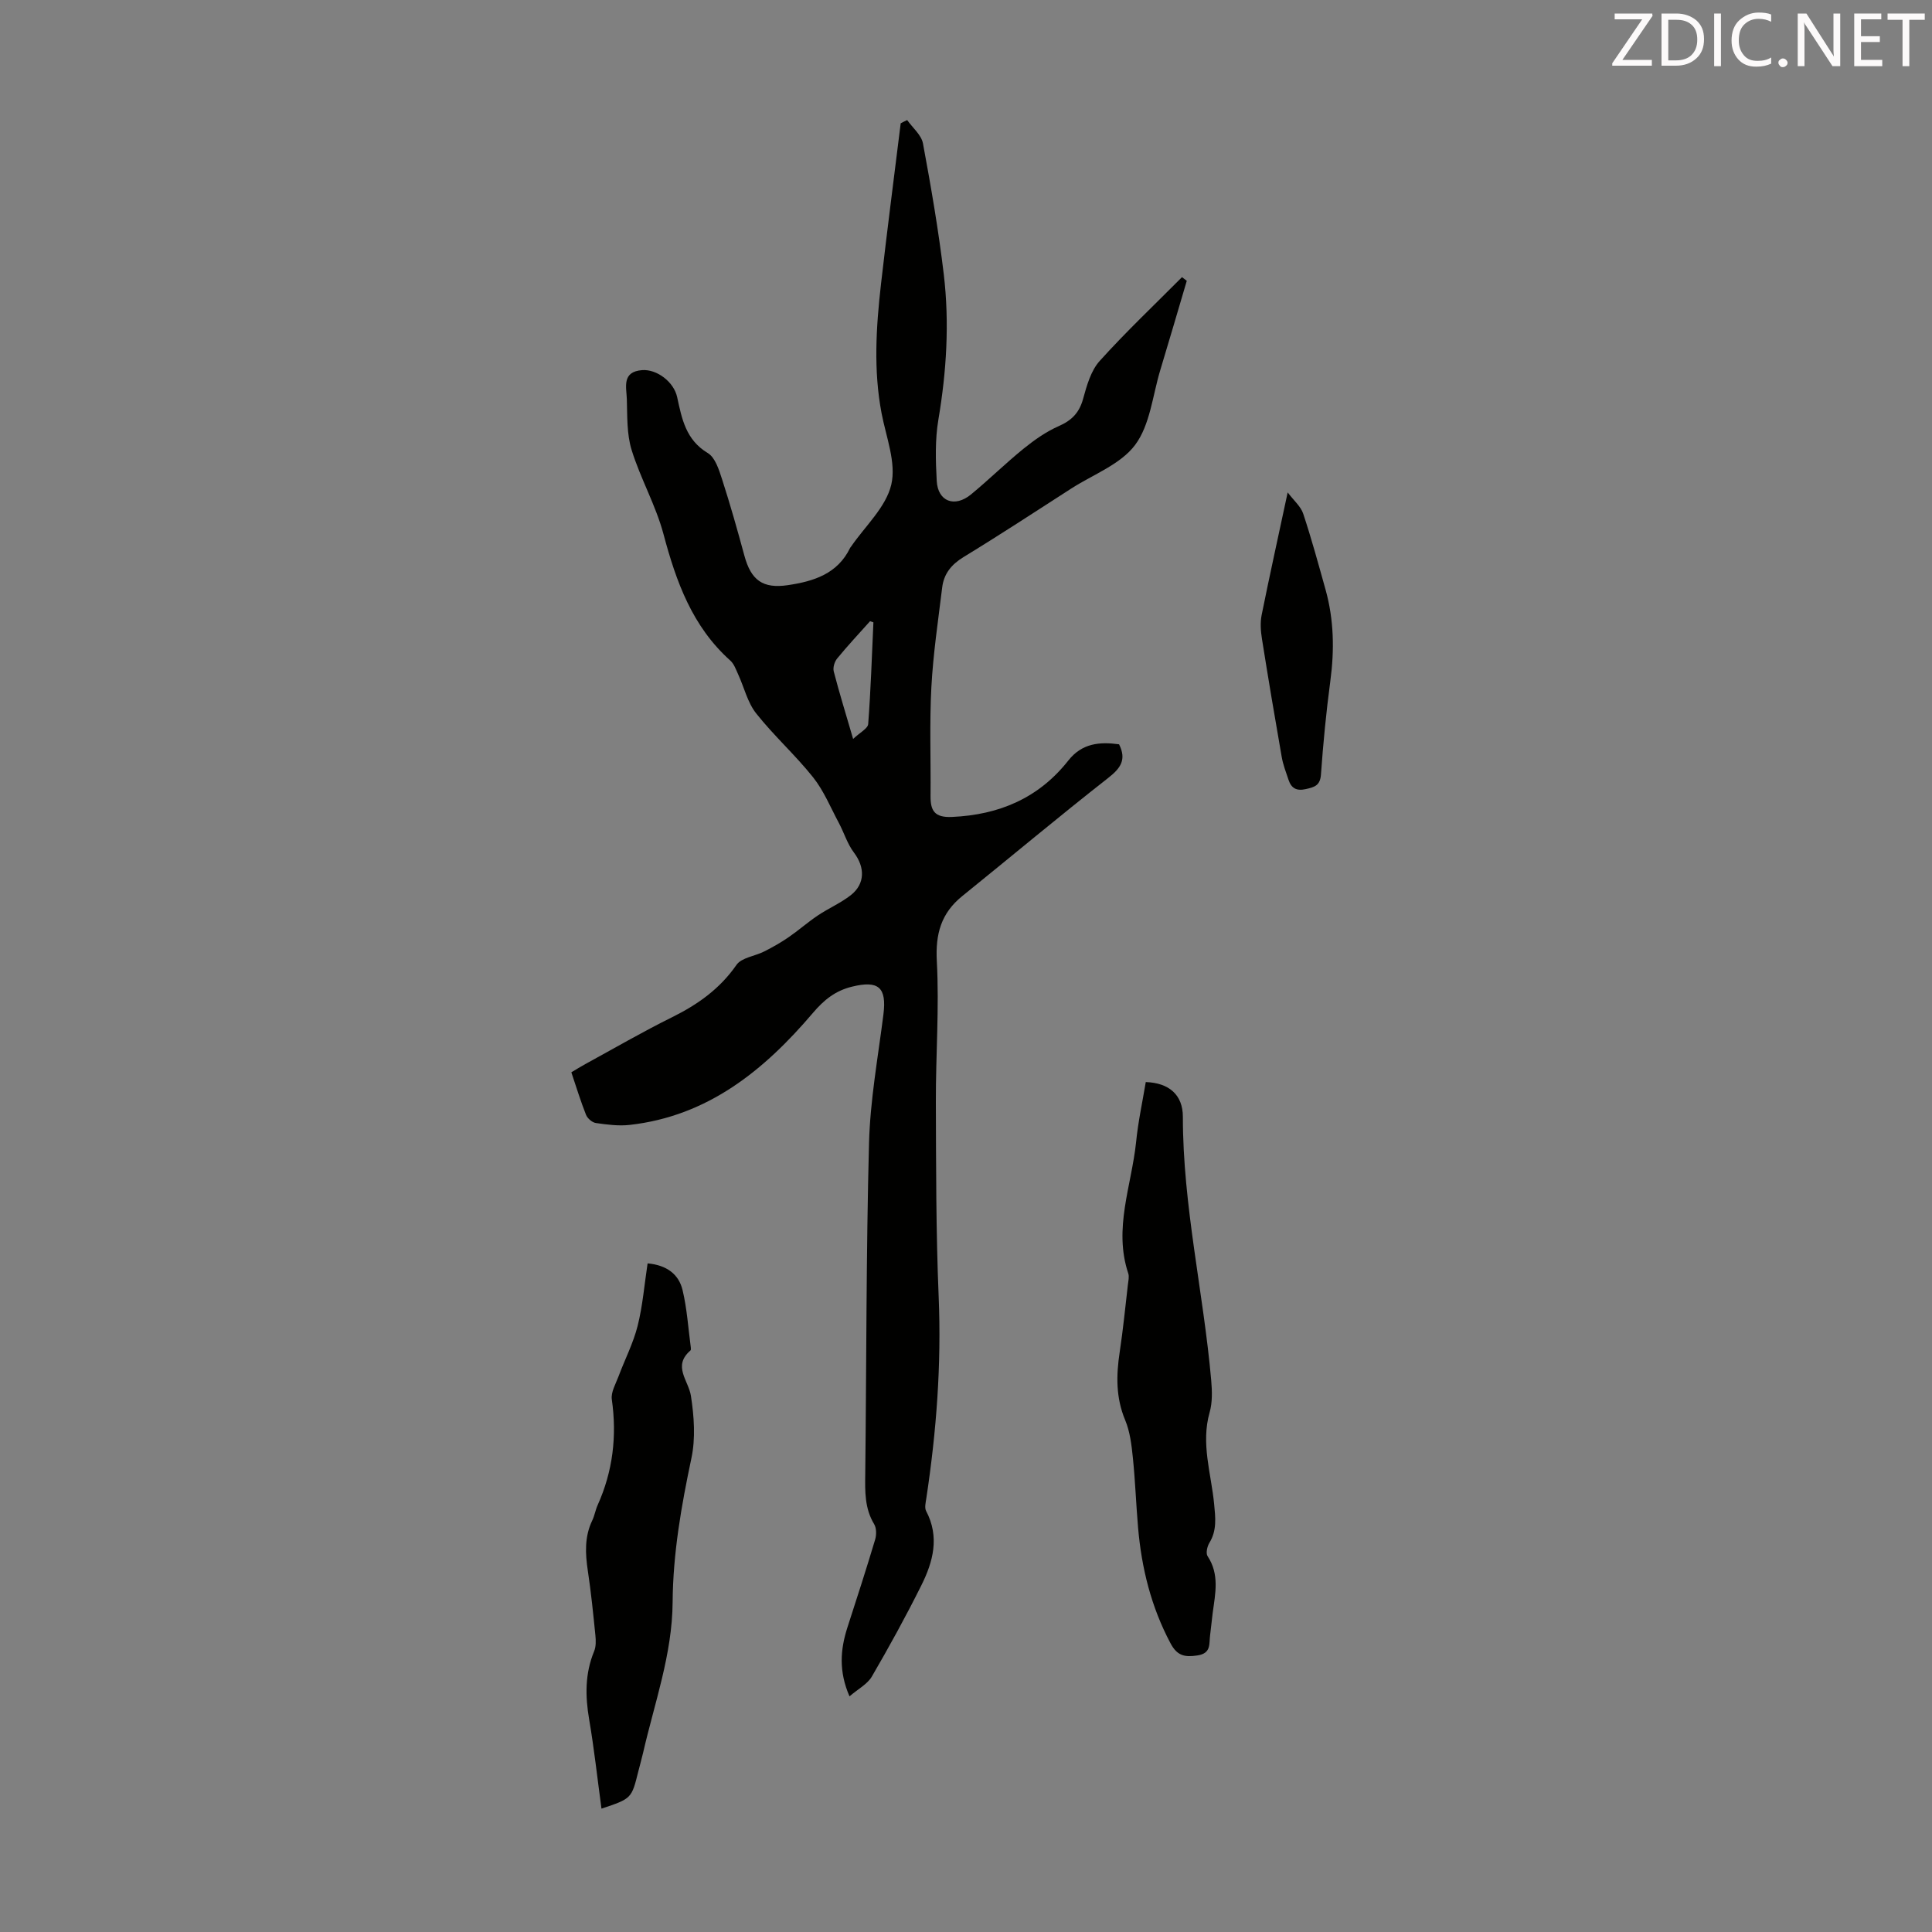 <svg enable-background="new 0 0 400 400" viewBox="0 0 400 400" xmlns="http://www.w3.org/2000/svg"><rect x="0" y="0" width="400" height="400" fill="#808080" stroke="none"/><path d="m187.82 24.86c1.13 1.6 2.94 3.08 3.27 4.83 1.67 8.99 3.23 18.03 4.31 27.11 1.19 10.05.57 20.08-1.12 30.09-.7 4.14-.57 8.47-.34 12.68.23 4.27 3.72 5.59 7.12 2.78 3.71-3.06 7.15-6.45 10.89-9.48 2.23-1.8 4.66-3.51 7.26-4.65 2.69-1.18 4.24-2.77 5.03-5.63.76-2.75 1.61-5.83 3.43-7.85 5.42-6.02 11.33-11.6 17.05-17.36.33.25.66.5.99.76-1.83 6.18-3.63 12.36-5.5 18.53-1.58 5.24-2.1 11.3-5.19 15.44-3.01 4.03-8.66 6.11-13.17 9-7.43 4.78-14.83 9.63-22.37 14.23-2.52 1.54-4.07 3.47-4.41 6.29-.84 6.87-1.87 13.74-2.24 20.65-.4 7.48-.1 14.99-.17 22.49-.03 3.05.8 4.53 4.42 4.37 9.81-.43 17.99-3.92 24.11-11.69 2.83-3.59 6.49-3.9 10.5-3.35 1.57 3.14.36 4.92-2.22 6.94-10.21 8-20.16 16.34-30.25 24.49-4.38 3.54-5.57 7.83-5.26 13.51.52 9.68-.23 19.43-.2 29.15.05 13.42.02 26.85.58 40.25.59 14.05-.46 27.94-2.56 41.8-.13.86-.39 1.92-.04 2.59 2.84 5.38 1.45 10.53-1 15.43-3.19 6.4-6.64 12.68-10.24 18.86-.92 1.57-2.84 2.56-4.62 4.09-2.25-5.17-1.91-9.68-.43-14.27 1.96-6.04 3.91-12.08 5.73-18.16.3-.98.3-2.39-.19-3.21-1.98-3.26-1.9-6.77-1.85-10.37.26-22.83.18-45.67.78-68.49.23-8.91 1.86-17.79 2.98-26.66.71-5.63-1-7.14-6.55-5.76-3.4.84-5.74 2.71-8.05 5.43-10.06 11.83-21.71 21.36-37.93 23.18-2.29.26-4.69-.06-7-.39-.76-.11-1.74-.95-2.04-1.7-1.11-2.79-1.99-5.68-3.04-8.8 1.01-.6 1.93-1.18 2.87-1.69 5.99-3.27 11.89-6.7 18-9.72 5.3-2.63 9.87-5.86 13.32-10.83 1.06-1.52 3.82-1.8 5.74-2.78 1.72-.87 3.42-1.83 5.01-2.92 2.08-1.43 3.98-3.11 6.07-4.52 2.22-1.49 4.74-2.57 6.84-4.21 3.01-2.36 2.95-5.8.66-8.82-1.37-1.81-2.05-4.12-3.13-6.15-1.71-3.19-3.11-6.65-5.33-9.44-3.68-4.62-8.14-8.62-11.8-13.25-1.78-2.26-2.47-5.36-3.71-8.06-.46-1-.85-2.16-1.63-2.86-7.86-7.03-11.2-16.3-13.83-26.17-1.59-5.97-4.77-11.51-6.6-17.43-1.02-3.3-.88-6.99-.99-10.51-.08-2.48-1.09-5.7 3.17-6.02 3.03-.23 6.57 2.43 7.25 5.6.97 4.48 1.79 8.84 6.34 11.57 1.54.92 2.33 3.49 2.97 5.47 1.68 5.2 3.17 10.47 4.6 15.75 1.38 5.1 3.8 6.9 9.01 6.13 5.32-.79 10.29-2.32 12.89-7.72.05-.1.14-.18.2-.27 2.91-4.24 7.22-8.15 8.32-12.82 1.06-4.53-1.07-9.85-2.01-14.78-1.7-8.92-1.13-17.84-.12-26.75 1.27-11.11 2.71-22.19 4.08-33.28.46-.26.9-.46 1.34-.67zm-6.99 103.99c-.23-.08-.46-.16-.69-.24-2.29 2.56-4.64 5.07-6.82 7.73-.54.66-.91 1.88-.7 2.68 1.11 4.3 2.43 8.55 4.01 13.97 1.41-1.34 3.05-2.16 3.12-3.09.53-7.01.76-14.03 1.08-21.05z" fill="#010100"/><path d="m237.22 224.03c4.8.16 7.68 2.64 7.68 7.18-.01 18.42 4.27 36.37 5.87 54.6.19 2.19.26 4.54-.33 6.61-1.84 6.46.32 12.65.93 18.93.27 2.83.61 5.49-.98 8.08-.46.75-.77 2.16-.37 2.76 2.49 3.76 1.6 7.72 1.06 11.7-.21 1.55-.33 3.11-.54 4.66-.25 1.75.3 3.75-2.62 4.19-2.65.4-4.2.08-5.57-2.5-4.02-7.55-6.01-15.6-6.73-24.03-.41-4.79-.58-9.6-1.07-14.38-.27-2.64-.59-5.4-1.59-7.8-1.95-4.65-1.87-9.28-1.14-14.09.7-4.64 1.16-9.32 1.7-13.98.09-.77.3-1.64.07-2.33-3.09-9.26.67-18.11 1.62-27.11.41-4.21 1.32-8.36 2.01-12.49z" fill="#010100"/><path d="m124.53 374.46c-.86-6.34-1.52-12.44-2.55-18.46-.83-4.85-.88-9.51 1.03-14.13.4-.97.37-2.21.26-3.29-.45-4.45-.89-8.9-1.56-13.32-.54-3.61-.72-7.09.92-10.49.48-1 .65-2.15 1.11-3.16 3.15-7.01 4.01-14.27 2.93-21.88-.21-1.5.81-3.22 1.4-4.79 1.3-3.49 3.05-6.86 3.95-10.45 1.05-4.19 1.39-8.55 2.06-12.92 3.93.35 6.44 2.23 7.23 5.5.93 3.87 1.18 7.91 1.71 11.88.03.22.05.55-.07.65-3.76 3.24-.4 6.2.1 9.41.65 4.22.98 8.76.1 12.89-2.09 9.87-3.82 19.74-3.89 29.83-.08 10.79-3.75 20.83-6.11 31.15-.3 1.31-.68 2.59-1 3.89-1.39 5.61-1.39 5.61-7.62 7.69z" fill="#010100"/><path d="m266.6 101.95c1.28 1.7 2.72 2.9 3.22 4.42 1.72 5.18 3.15 10.45 4.62 15.7 1.74 6.23 1.85 12.53.99 18.94-.86 6.42-1.48 12.88-1.94 19.34-.16 2.29-1.34 2.62-3.13 3.02-1.93.44-3-.17-3.58-1.9-.53-1.58-1.14-3.16-1.42-4.78-1.42-8.11-2.79-16.24-4.08-24.38-.26-1.61-.39-3.35-.08-4.93 1.65-8.19 3.46-16.35 5.4-25.43z" fill="#010100"/><g fill="#fcfafa"><path d="m342.2 3.2-6.3 9.2h6.1v1.2h-8.2v-.5l6.2-9.1h-5.7v-1.2h7.8v.4z"/><path d="m344 13.7v-10.9h3.1c1.6 0 3 .5 4.1 1.4 1.1 1 1.6 2.2 1.6 3.9s-.5 3-1.6 4-2.5 1.5-4.2 1.5h-3zm1.4-9.6v8.4h1.6c1.4 0 2.5-.4 3.2-1.1.8-.8 1.2-1.8 1.2-3.2s-.4-2.4-1.2-3.1-1.8-1-3.1-1z"/><path d="m356.3 2.8v10.9h-1.4v-10.9z"/><path d="m366.6 13.2c-.8.4-1.8.6-3 .6-1.6 0-2.8-.5-3.7-1.5s-1.4-2.3-1.4-3.9c0-1.7.5-3.2 1.6-4.2s2.4-1.6 4-1.6c1 0 1.9.1 2.6.4v1.5c-.8-.4-1.6-.6-2.6-.6-1.2 0-2.2.4-3 1.2s-1.1 1.9-1.1 3.3c0 1.3.4 2.3 1.1 3.1s1.6 1.1 2.8 1.1c1.1 0 2-.2 2.8-.7v1.3z"/><path d="m368.2 13c0-.3.1-.5.3-.6.2-.2.4-.3.6-.3.3 0 .5.1.7.3s.3.4.3.6-.1.5-.3.6c-.2.2-.4.3-.7.3s-.5-.1-.6-.3c-.2-.2-.3-.4-.3-.6z"/><path d="m381.1 13.7h-1.7l-5.5-8.4c-.2-.2-.3-.5-.4-.7 0 .2.1.8.1 1.5v7.6h-1.4v-10.9h1.8l5.3 8.3c.3.4.4.6.4.8 0-.3-.1-.8-.1-1.6v-7.5h1.4v10.9z"/><path d="m389.7 13.7h-5.8v-10.9h5.6v1.2h-4.2v3.5h3.9v1.2h-3.9v3.7h4.4z"/><path d="m398.4 4.1h-3.1v9.6h-1.4v-9.6h-3.1v-1.3h7.7v1.3z"/></g></svg>